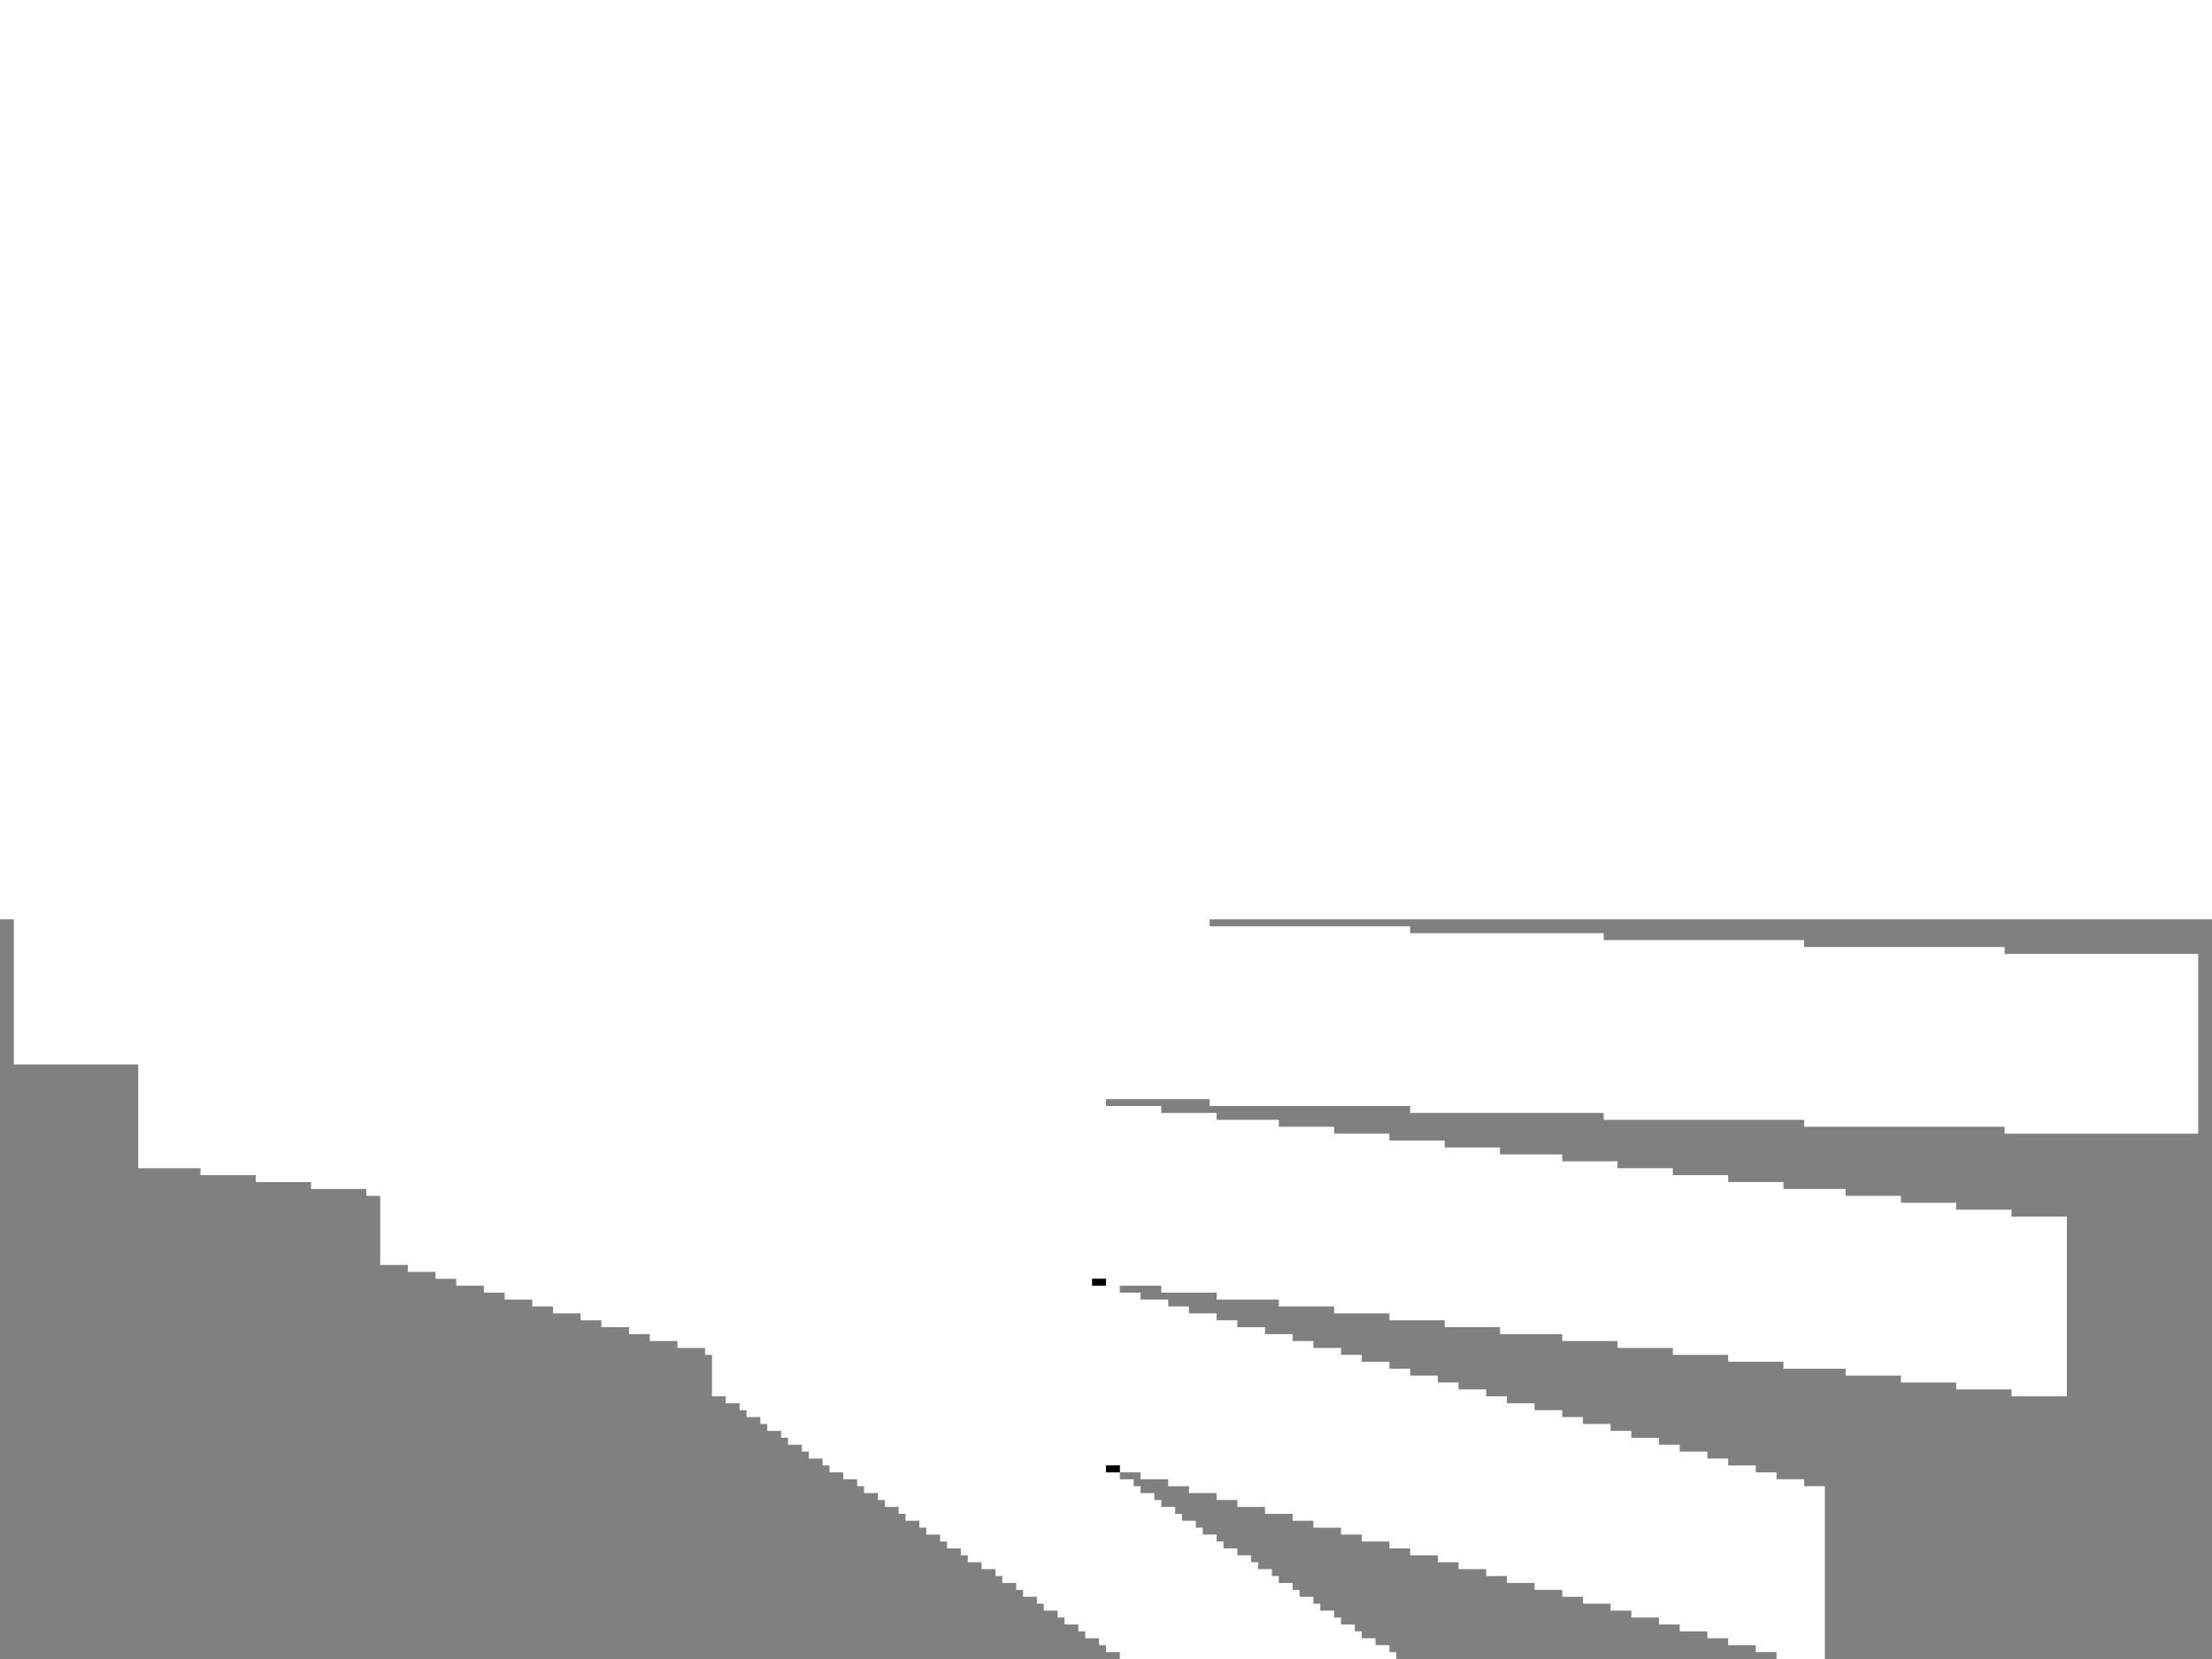 <?xml version="1.0" encoding="UTF-8" standalone="no"?>
<svg xmlns:xlink="http://www.w3.org/1999/xlink" height="240.0px" width="320.0px" xmlns="http://www.w3.org/2000/svg">
  <rect width="100%" height="100%" fill="#808080" stroke="none"/>
  <g transform="matrix(1.0, 0.0, 0.0, 1.0, 0.0, 0.0)">
    <path d="M162.0 213.0 L162.0 214.0 164.0 214.0 164.0 215.0 165.0 215.0 165.0 216.0 167.0 216.0 167.0 217.0 168.0 217.0 168.0 218.0 170.0 218.0 170.0 219.0 171.0 219.0 171.0 220.0 173.0 220.0 173.0 221.0 174.0 221.0 174.0 222.0 176.0 222.0 176.0 223.0 177.0 223.0 177.0 224.0 179.0 224.0 179.0 225.0 181.0 225.0 181.0 226.0 182.0 226.0 182.0 227.0 184.0 227.0 184.0 228.0 185.0 228.0 185.0 229.0 187.0 229.0 187.0 230.0 188.0 230.0 188.0 231.0 190.0 231.0 190.0 232.0 191.0 232.0 191.0 233.0 193.0 233.0 193.0 234.0 194.0 234.0 194.0 235.0 196.0 235.0 196.0 236.0 197.0 236.0 197.0 237.0 199.0 237.0 199.0 238.0 201.0 238.0 201.0 239.0 202.0 239.0 202.0 240.0 162.0 240.0 162.0 239.0 160.0 239.0 160.0 238.0 159.0 238.0 159.0 237.0 157.0 237.0 157.0 236.0 156.0 236.0 156.0 235.0 154.0 235.0 154.0 234.0 153.0 234.0 153.0 233.0 151.0 233.0 151.0 232.0 150.0 232.0 150.0 231.0 148.0 231.0 148.0 230.0 147.0 230.0 147.0 229.0 145.0 229.0 145.0 228.0 144.0 228.0 144.0 227.0 142.0 227.0 142.0 226.0 140.0 226.0 140.0 225.0 139.0 225.0 139.0 224.0 137.0 224.0 137.0 223.0 136.0 223.0 136.0 222.0 134.0 222.0 134.0 221.0 133.0 221.0 133.0 220.0 131.0 220.0 131.0 219.0 130.0 219.0 130.0 218.0 128.0 218.0 128.0 217.0 127.0 217.0 127.0 216.0 125.0 216.0 125.0 215.0 124.0 215.0 124.0 214.0 122.0 214.0 122.0 213.0 120.0 213.0 120.0 212.0 119.0 212.0 119.0 211.0 117.0 211.0 117.0 210.0 116.0 210.0 116.0 209.0 114.0 209.0 114.0 208.0 113.0 208.0 113.0 207.0 111.0 207.0 111.0 206.0 110.0 206.0 110.0 205.0 108.0 205.0 108.0 204.0 107.0 204.0 107.0 203.0 105.0 203.0 105.0 202.0 103.0 202.0 103.0 196.0 102.0 196.0 102.0 195.0 98.0 195.0 98.0 194.0 94.0 194.0 94.0 193.0 91.0 193.0 91.0 192.0 87.0 192.0 87.0 191.0 84.0 191.0 84.0 190.0 80.0 190.0 80.0 189.0 77.0 189.0 77.0 188.0 73.0 188.0 73.0 187.0 70.0 187.0 70.0 186.0 66.0 186.0 66.0 185.0 63.0 185.0 63.0 184.0 59.0 184.0 59.0 183.0 55.0 183.0 55.0 173.0 53.0 173.0 53.0 172.0 45.0 172.0 45.0 171.0 37.0 171.0 37.0 170.0 29.0 170.0 29.0 169.0 20.0 169.0 20.0 154.0 2.0 154.0 2.0 133.0 0.0 133.0 0.0 0.0 320.0 0.0 320.0 133.0 175.0 133.0 175.0 134.0 204.0 134.0 204.0 135.0 232.0 135.0 232.0 136.0 261.0 136.0 261.0 137.0 290.0 137.0 290.0 138.0 318.0 138.0 318.0 164.0 290.0 164.0 290.0 163.0 261.0 163.0 261.0 162.0 232.0 162.0 232.0 161.0 204.0 161.0 204.0 160.0 175.0 160.0 175.0 159.0 160.0 159.0 160.0 160.0 168.0 160.0 168.0 161.0 176.0 161.0 176.0 162.0 185.0 162.0 185.0 163.0 193.0 163.0 193.0 164.0 201.0 164.0 201.0 165.0 209.0 165.0 209.0 166.0 217.0 166.0 217.0 167.0 226.0 167.0 226.0 168.0 234.0 168.0 234.0 169.0 242.0 169.0 242.0 170.0 250.0 170.0 250.0 171.0 258.0 171.0 258.0 172.0 267.0 172.0 267.0 173.0 275.0 173.0 275.0 174.0 283.0 174.0 283.0 175.0 291.0 175.0 291.0 176.0 299.0 176.0 299.0 202.0 291.0 202.0 291.0 201.0 283.0 201.0 283.0 200.0 275.0 200.0 275.0 199.0 267.0 199.0 267.0 198.0 258.0 198.0 258.0 197.0 250.0 197.0 250.0 196.0 242.0 196.0 242.0 195.0 234.0 195.0 234.0 194.0 226.0 194.0 226.0 193.0 217.0 193.0 217.0 192.0 209.0 192.0 209.0 191.0 201.0 191.0 201.0 190.0 193.0 190.0 193.0 189.0 185.0 189.0 185.0 188.0 176.0 188.0 176.0 187.0 168.0 187.0 168.0 186.0 162.0 186.0 162.0 187.0 165.0 187.0 165.0 188.0 169.0 188.0 169.0 189.0 172.0 189.0 172.0 190.0 176.0 190.0 176.0 191.0 179.0 191.0 179.0 192.0 183.0 192.0 183.0 193.0 187.0 193.0 187.0 194.0 190.0 194.0 190.0 195.0 194.0 195.0 194.0 196.0 197.0 196.0 197.0 197.0 201.0 197.0 201.0 198.0 204.0 198.0 204.0 199.0 208.0 199.0 208.0 200.0 211.0 200.0 211.0 201.0 215.0 201.0 215.0 202.0 218.0 202.0 218.0 203.0 222.0 203.0 222.0 204.0 226.0 204.0 226.0 205.0 229.0 205.0 229.0 206.0 233.0 206.0 233.0 207.0 236.0 207.0 236.0 208.0 240.0 208.0 240.0 209.0 243.0 209.0 243.0 210.0 247.0 210.0 247.0 211.0 250.0 211.0 250.0 212.0 254.0 212.0 254.0 213.0 257.0 213.0 257.0 214.0 261.0 214.0 261.0 215.0 264.0 215.0 264.0 240.0 257.0 240.0 257.0 239.0 254.0 239.0 254.0 238.0 250.0 238.0 250.0 237.0 247.0 237.0 247.0 236.0 243.0 236.0 243.0 235.0 240.0 235.0 240.0 234.0 236.0 234.0 236.0 233.0 233.0 233.0 233.0 232.0 229.0 232.0 229.0 231.0 226.0 231.0 226.0 230.0 222.0 230.0 222.0 229.0 218.0 229.0 218.0 228.0 215.0 228.0 215.0 227.0 211.0 227.0 211.0 226.0 208.0 226.0 208.0 225.0 204.0 225.0 204.0 224.0 201.0 224.0 201.0 223.0 197.0 223.0 197.0 222.0 194.0 222.0 194.0 221.0 190.0 221.0 190.0 220.0 187.0 220.0 187.0 219.0 183.0 219.0 183.0 218.0 179.0 218.0 179.0 217.0 176.0 217.0 176.0 216.0 172.0 216.0 172.0 215.0 169.0 215.0 169.0 214.0 165.0 214.0 165.0 213.0 162.0 213.0 162.0 212.0 160.0 212.0 160.0 213.0 162.0 213.0 M158.0 186.0 L160.0 186.0 160.0 185.0 158.0 185.0 158.0 186.0" fill="#ffffff" fill-rule="evenodd" stroke="none"/>
    <path d="M162.0 213.0 L160.0 213.0 160.0 212.0 162.0 212.0 162.0 213.0 M158.0 186.0 L158.0 185.0 160.0 185.0 160.0 186.0 158.0 186.0" fill="#000000" fill-rule="evenodd" stroke="none"/>
  </g>
</svg>
